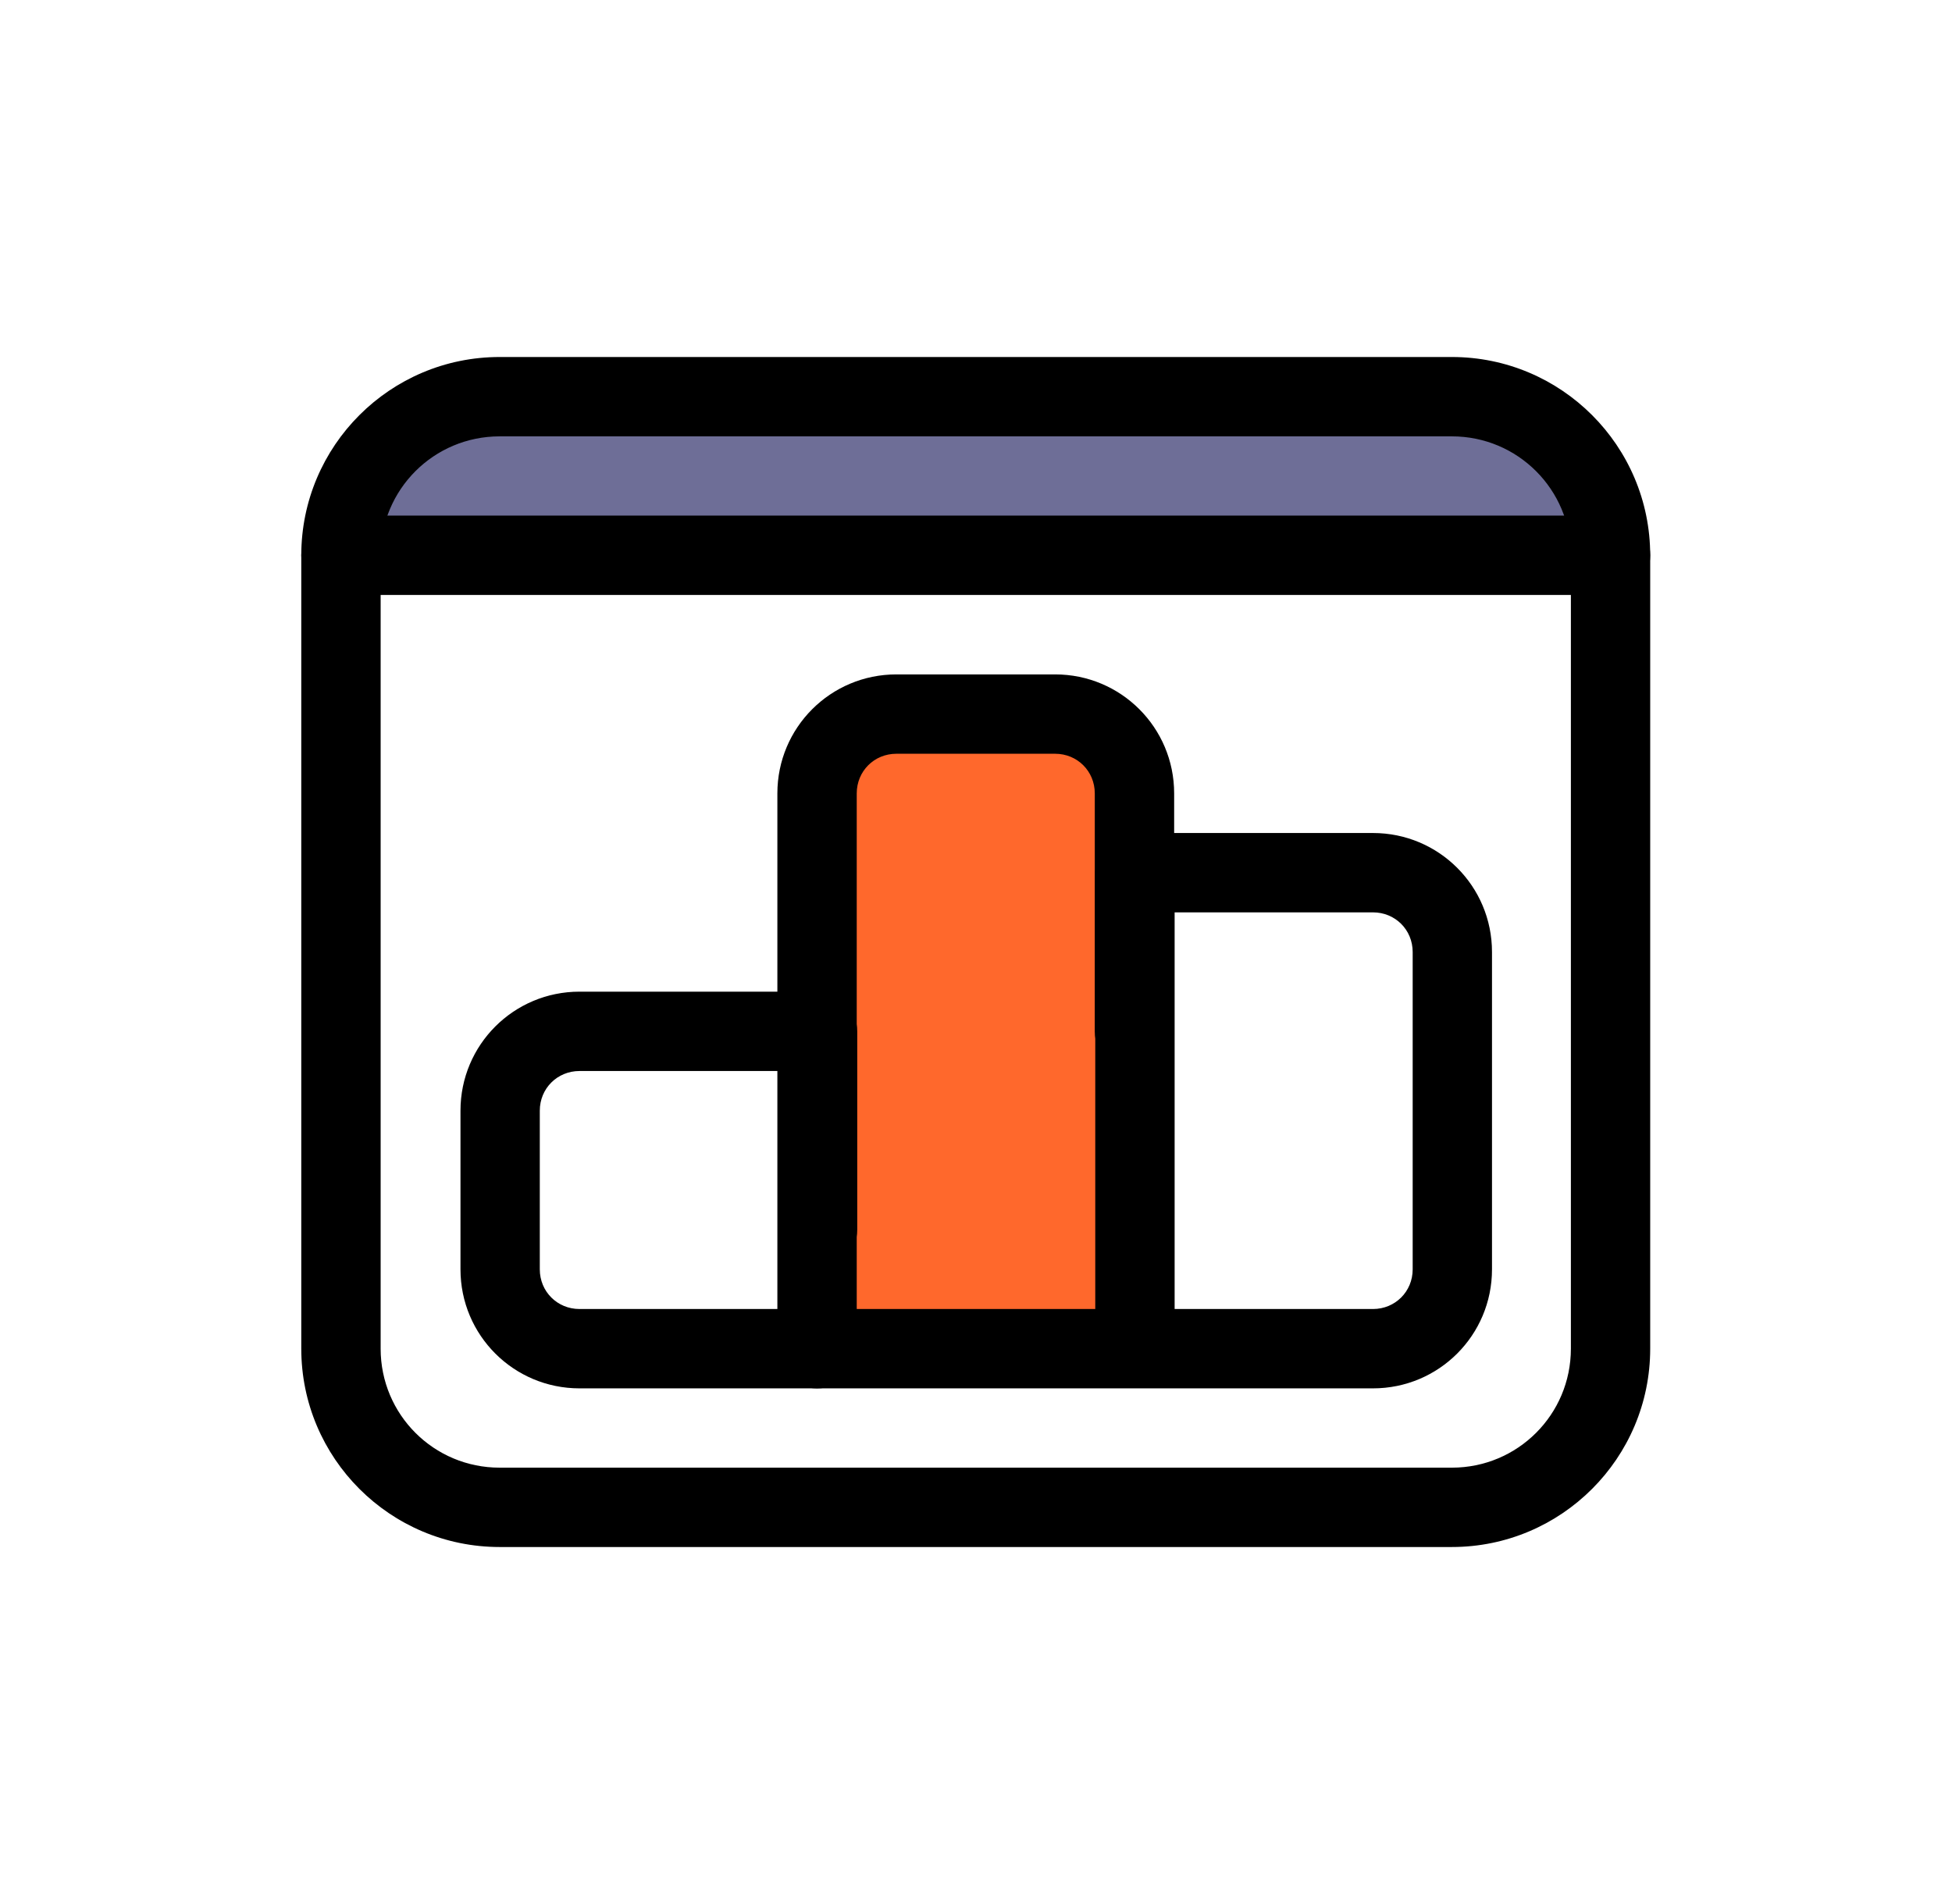 <svg xmlns="http://www.w3.org/2000/svg" width="41" height="40" viewBox="0 0 41 40" fill="none"><path d="M30.505 8.332H10.505C8.739 8.332 7.205 9.749 7.172 11.665H33.805C33.772 9.749 32.255 8.332 30.505 8.332Z" fill="#6E6E97"></path><path d="M17.172 28.333V16.667C17.172 15.75 17.922 15 18.838 15H22.172C23.088 15 23.838 15.75 23.838 16.667V28.333H17.172Z" fill="#FF682C"></path><path d="M30.495 32.5H10.495C8.195 32.5 6.328 30.633 6.328 28.333V11.667C6.328 9.367 8.195 7.5 10.495 7.5H30.495C32.795 7.5 34.661 9.367 34.661 11.667V28.333C34.661 30.633 32.795 32.5 30.495 32.5ZM10.495 9.167C9.111 9.167 7.995 10.283 7.995 11.667V28.333C7.995 29.717 9.111 30.833 10.495 30.833H30.495C31.878 30.833 32.995 29.717 32.995 28.333V11.667C32.995 10.283 31.878 9.167 30.495 9.167H10.495Z" fill="black"></path><path d="M33.828 12.499H7.161C6.695 12.499 6.328 12.132 6.328 11.665C6.328 11.199 6.695 10.832 7.161 10.832H33.828C34.295 10.832 34.661 11.199 34.661 11.665C34.661 12.132 34.295 12.499 33.828 12.499Z" fill="black"></path><path d="M17.162 29.168C16.695 29.168 16.328 28.801 16.328 28.335V16.668C16.328 15.285 17.445 14.168 18.828 14.168H22.162C23.545 14.168 24.662 15.285 24.662 16.668V21.668C24.662 22.135 24.295 22.501 23.828 22.501C23.361 22.501 22.995 22.135 22.995 21.668V16.668C22.995 16.201 22.628 15.835 22.162 15.835H18.828C18.361 15.835 17.995 16.201 17.995 16.668V28.335C17.995 28.801 17.628 29.168 17.162 29.168Z" fill="black"></path><path d="M28.838 29.167H12.172C10.789 29.167 9.672 28.05 9.672 26.667V23.333C9.672 21.95 10.789 20.833 12.172 20.833H17.172C17.639 20.833 18.005 21.2 18.005 21.667V25.833C18.005 26.3 17.639 26.667 17.172 26.667C16.705 26.667 16.338 26.3 16.338 25.833V22.5H12.172C11.705 22.5 11.338 22.867 11.338 23.333V26.667C11.338 27.133 11.705 27.5 12.172 27.5H23.005V18.333C23.005 17.867 23.372 17.5 23.838 17.5H28.838C30.222 17.5 31.338 18.617 31.338 20V26.667C31.338 28.05 30.222 29.167 28.838 29.167ZM24.672 27.5H28.838C29.305 27.5 29.672 27.133 29.672 26.667V20C29.672 19.533 29.305 19.167 28.838 19.167H24.672V27.5Z" fill="black"></path></svg>